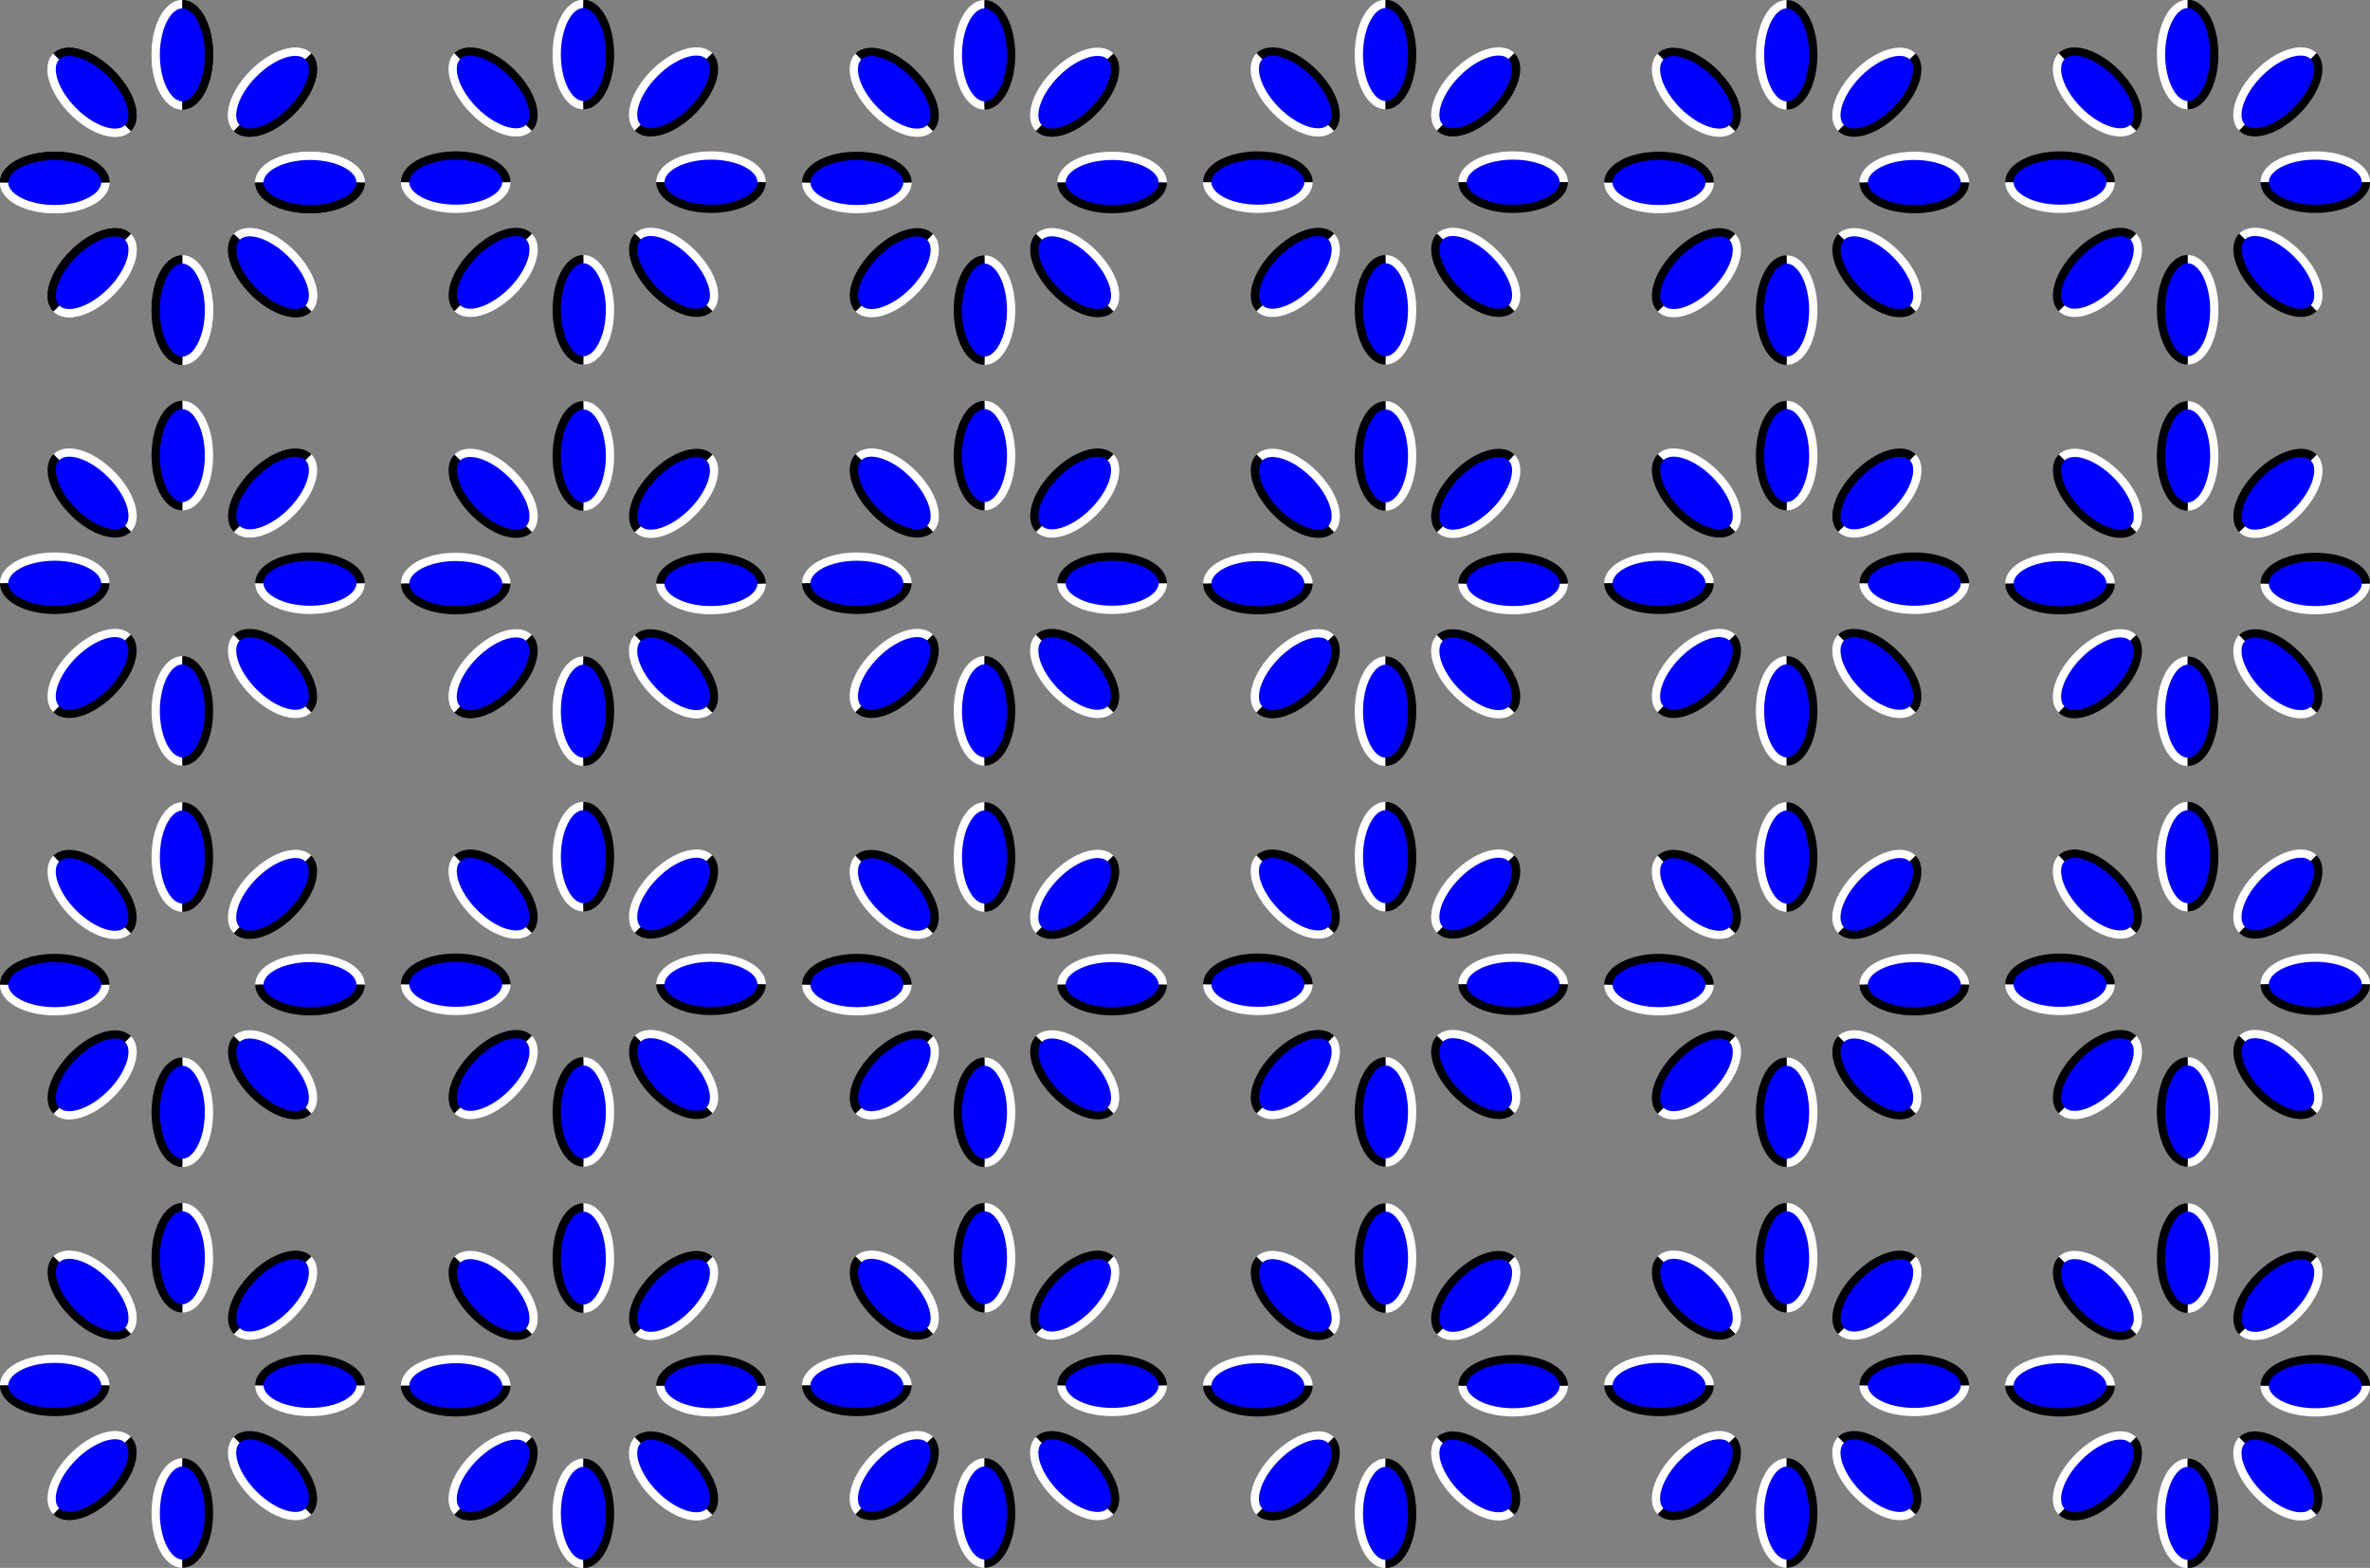 <?xml version="1.0" encoding="UTF-8" standalone="no"?>
<!-- Created with Inkscape (http://www.inkscape.org/) -->

<svg
   xmlns:dc="http://purl.org/dc/elements/1.1/"
   xmlns:cc="http://creativecommons.org/ns#"
   xmlns:rdf="http://www.w3.org/1999/02/22-rdf-syntax-ns#"
   xmlns:svg="http://www.w3.org/2000/svg"
   xmlns="http://www.w3.org/2000/svg"
   xmlns:xlink="http://www.w3.org/1999/xlink"
   xmlns:sodipodi="http://sodipodi.sourceforge.net/DTD/sodipodi-0.dtd"
   xmlns:inkscape="http://www.inkscape.org/namespaces/inkscape"
   width="1737.5"
   height="1149.423"
   id="svg2812"
   version="1.1"
   inkscape:version="0.47 r22583"
   sodipodi:docname="Optical_illusion_06_pmg.svg">
  <rect width="100%" height="100%" fill="#808080" stroke="none"/>
  <defs
     id="defs3">
    <inkscape:perspective
       sodipodi:type="inkscape:persp3d"
       inkscape:vp_x="0 : 526.18109 : 1"
       inkscape:vp_y="0 : 1000 : 0"
       inkscape:vp_z="744.09448 : 526.18109 : 1"
       inkscape:persp3d-origin="372.04724 : 350.78739 : 1"
       id="perspective2818" />
  </defs>
  <sodipodi:namedview
     inkscape:document-units="mm"
     id="base"
     pagecolor="#e2e88a"
     bordercolor="#666666"
     borderopacity="1.0"
     inkscape:pageopacity="1"
     inkscape:pageshadow="2"
     inkscape:zoom="0.47417135"
     inkscape:cx="457.09254"
     inkscape:cy="801.39336"
     inkscape:current-layer="layer1"
     showgrid="false"
     inkscape:window-width="1280"
     inkscape:window-height="744"
     inkscape:window-x="-4"
     inkscape:window-y="-4"
     inkscape:window-maximized="1" />
  <g
     inkscape:label="Layer 1"
     inkscape:groupmode="layer"
     id="layer1"
     transform="translate(85.045,-178.151)">
    <g
       id="g6108"
       transform="matrix(0.87,0,0,0.87,-11.087,23.224)"
       inkscape:tile-cx="48.608554"
       inkscape:tile-cy="311.80515"
       inkscape:tile-w="267.30771"
       inkscape:tile-h="267.30771"
       inkscape:tile-x0="-85.0453"
       inkscape:tile-y0="178.1513">
      <g
         style="fill:#830000;stroke:#830000"
         id="use6028"
         inkscape:transform-center-x="-107.55606"
         inkscape:tile-x0="130.06682"
         inkscape:tile-y0="254.04982"
         transform="translate(-63.268,5.463)">
        <path
           id="path6102"
           d="m 282.121,326.373 c 0,12.399 -19.098,22.45 -42.656,22.45 -23.558,0 -42.656,-10.051 -42.656,-22.45 0,-12.399 19.098,-22.45 42.656,-22.45 23.558,0 42.656,10.051 42.656,22.45 z"
           style="fill:#0000ff;fill-opacity:1;stroke:none" />
        <path
           id="path6104"
           d="m 239.462,300.447 c -12.274,0 -23.409,2.571 -31.774,6.974 -8.365,4.403 -14.352,10.97 -14.352,18.956 0,0.008 -1e-5,0.016 0,0.025 l 6.949,0 c -2e-5,-0.008 0,-0.017 0,-0.025 0,-4.413 3.571,-9.07 10.645,-12.793 7.074,-3.723 17.249,-6.176 28.533,-6.176 11.284,0 21.472,2.453 28.545,6.176 7.074,3.723 10.632,8.38 10.632,12.793 0,0.008 2e-5,0.017 0,0.025 l 6.961,0 c 10e-6,-0.008 0,-0.016 0,-0.025 0,-7.986 -5.988,-14.554 -14.352,-18.956 -8.365,-4.403 -19.512,-6.974 -31.786,-6.974 z"
           style="fill:#ffffff;fill-rule:evenodd;stroke:none" />
        <path
           id="path6106"
           d="m 193.335,326.401 c 0.012,7.975 5.996,14.534 14.352,18.932 8.365,4.403 19.5,6.974 31.774,6.974 12.274,0 23.422,-2.571 31.786,-6.974 8.356,-4.398 14.34,-10.957 14.352,-18.932 l -6.961,0 c -0.013,4.405 -3.572,9.053 -10.632,12.769 -7.074,3.723 -17.261,6.176 -28.545,6.176 -11.284,0 -21.459,-2.453 -28.533,-6.176 -7.061,-3.716 -10.632,-8.363 -10.645,-12.769 l -6.949,0 z"
           style="fill:#000000;fill-rule:evenodd;stroke:none" />
      </g>
      <g
         style="fill:#830000;stroke:#830000"
         id="use6030"
         inkscape:transform-center-x="-107.55606"
         inkscape:tile-x0="130.06682"
         inkscape:tile-y0="254.04982"
         transform="matrix(0.707,0.707,-0.707,0.707,206.151,7.781)">
        <path
           id="path6094"
           d="m 282.121,326.373 c 0,12.399 -19.098,22.45 -42.656,22.45 -23.558,0 -42.656,-10.051 -42.656,-22.45 0,-12.399 19.098,-22.45 42.656,-22.45 23.558,0 42.656,10.051 42.656,22.45 z"
           style="fill:#0000ff;fill-opacity:1;stroke:none" />
        <path
           id="path6096"
           d="m 239.462,300.447 c -12.274,0 -23.409,2.571 -31.774,6.974 -8.365,4.403 -14.352,10.97 -14.352,18.956 0,0.008 -1e-5,0.016 0,0.025 l 6.949,0 c -2e-5,-0.008 0,-0.017 0,-0.025 0,-4.413 3.571,-9.07 10.645,-12.793 7.074,-3.723 17.249,-6.176 28.533,-6.176 11.284,0 21.472,2.453 28.545,6.176 7.074,3.723 10.632,8.38 10.632,12.793 0,0.008 2e-5,0.017 0,0.025 l 6.961,0 c 10e-6,-0.008 0,-0.016 0,-0.025 0,-7.986 -5.988,-14.554 -14.352,-18.956 -8.365,-4.403 -19.512,-6.974 -31.786,-6.974 z"
           style="fill:#ffffff;fill-rule:evenodd;stroke:none" />
        <path
           id="path6098"
           d="m 193.335,326.401 c 0.012,7.975 5.996,14.534 14.352,18.932 8.365,4.403 19.5,6.974 31.774,6.974 12.274,0 23.422,-2.571 31.786,-6.974 8.356,-4.398 14.34,-10.957 14.352,-18.932 l -6.961,0 c -0.013,4.405 -3.572,9.053 -10.632,12.769 -7.074,3.723 -17.261,6.176 -28.545,6.176 -11.284,0 -21.459,-2.453 -28.533,-6.176 -7.061,-3.716 -10.632,-8.363 -10.645,-12.769 l -6.949,0 z"
           style="fill:#000000;fill-rule:evenodd;stroke:none" />
      </g>
      <g
         style="fill:#830000;stroke:#830000"
         id="use6032"
         inkscape:transform-center-x="-107.55606"
         inkscape:tile-x0="130.06682"
         inkscape:tile-y0="254.04982"
         transform="matrix(0,1,-1,0,395.02,199.928)">
        <path
           id="path6086"
           d="m 282.121,326.373 c 0,12.399 -19.098,22.45 -42.656,22.45 -23.558,0 -42.656,-10.051 -42.656,-22.45 0,-12.399 19.098,-22.45 42.656,-22.45 23.558,0 42.656,10.051 42.656,22.45 z"
           style="fill:#0000ff;fill-opacity:1;stroke:none" />
        <path
           id="path6088"
           d="m 239.462,300.447 c -12.274,0 -23.409,2.571 -31.774,6.974 -8.365,4.403 -14.352,10.97 -14.352,18.956 0,0.008 -1e-5,0.016 0,0.025 l 6.949,0 c -2e-5,-0.008 0,-0.017 0,-0.025 0,-4.413 3.571,-9.07 10.645,-12.793 7.074,-3.723 17.249,-6.176 28.533,-6.176 11.284,0 21.472,2.453 28.545,6.176 7.074,3.723 10.632,8.38 10.632,12.793 0,0.008 2e-5,0.017 0,0.025 l 6.961,0 c 10e-6,-0.008 0,-0.016 0,-0.025 0,-7.986 -5.988,-14.554 -14.352,-18.956 -8.365,-4.403 -19.512,-6.974 -31.786,-6.974 z"
           style="fill:#ffffff;fill-rule:evenodd;stroke:none" />
        <path
           id="path6090"
           d="m 193.335,326.401 c 0.012,7.975 5.996,14.534 14.352,18.932 8.365,4.403 19.5,6.974 31.774,6.974 12.274,0 23.422,-2.571 31.786,-6.974 8.356,-4.398 14.34,-10.957 14.352,-18.932 l -6.961,0 c -0.013,4.405 -3.572,9.053 -10.632,12.769 -7.074,3.723 -17.261,6.176 -28.545,6.176 -11.284,0 -21.459,-2.453 -28.533,-6.176 -7.061,-3.716 -10.632,-8.363 -10.645,-12.769 l -6.949,0 z"
           style="fill:#000000;fill-rule:evenodd;stroke:none" />
      </g>
      <g
         style="fill:#830000;stroke:#830000"
         id="use6034"
         inkscape:transform-center-x="-107.55606"
         inkscape:tile-x0="130.06682"
         inkscape:tile-y0="254.04982"
         transform="matrix(-0.707,0.707,-0.707,-0.707,392.702,469.348)">
        <path
           id="path6078"
           d="m 282.121,326.373 c 0,12.399 -19.098,22.45 -42.656,22.45 -23.558,0 -42.656,-10.051 -42.656,-22.45 0,-12.399 19.098,-22.45 42.656,-22.45 23.558,0 42.656,10.051 42.656,22.45 z"
           style="fill:#0000ff;fill-opacity:1;stroke:none" />
        <path
           id="path6080"
           d="m 239.462,300.447 c -12.274,0 -23.409,2.571 -31.774,6.974 -8.365,4.403 -14.352,10.97 -14.352,18.956 0,0.008 -1e-5,0.016 0,0.025 l 6.949,0 c -2e-5,-0.008 0,-0.017 0,-0.025 0,-4.413 3.571,-9.07 10.645,-12.793 7.074,-3.723 17.249,-6.176 28.533,-6.176 11.284,0 21.472,2.453 28.545,6.176 7.074,3.723 10.632,8.38 10.632,12.793 0,0.008 2e-5,0.017 0,0.025 l 6.961,0 c 10e-6,-0.008 0,-0.016 0,-0.025 0,-7.986 -5.988,-14.554 -14.352,-18.956 -8.365,-4.403 -19.512,-6.974 -31.786,-6.974 z"
           style="fill:#ffffff;fill-rule:evenodd;stroke:none" />
        <path
           id="path6082"
           d="m 193.335,326.401 c 0.012,7.975 5.996,14.534 14.352,18.932 8.365,4.403 19.5,6.974 31.774,6.974 12.274,0 23.422,-2.571 31.786,-6.974 8.356,-4.398 14.34,-10.957 14.352,-18.932 l -6.961,0 c -0.013,4.405 -3.572,9.053 -10.632,12.769 -7.074,3.723 -17.261,6.176 -28.545,6.176 -11.284,0 -21.459,-2.453 -28.533,-6.176 -7.061,-3.716 -10.632,-8.363 -10.645,-12.769 l -6.949,0 z"
           style="fill:#000000;fill-rule:evenodd;stroke:none" />
      </g>
      <g
         style="fill:#830000;stroke:#830000"
         id="use6036"
         inkscape:transform-center-x="-107.55606"
         inkscape:tile-x0="130.06682"
         inkscape:tile-y0="254.04982"
         transform="matrix(-1,0,0,-1,200.555,658.217)">
        <path
           id="path6070"
           d="m 282.121,326.373 c 0,12.399 -19.098,22.45 -42.656,22.45 -23.558,0 -42.656,-10.051 -42.656,-22.45 0,-12.399 19.098,-22.45 42.656,-22.45 23.558,0 42.656,10.051 42.656,22.45 z"
           style="fill:#0000ff;fill-opacity:1;stroke:none" />
        <path
           id="path6072"
           d="m 239.462,300.447 c -12.274,0 -23.409,2.571 -31.774,6.974 -8.365,4.403 -14.352,10.97 -14.352,18.956 0,0.008 -1e-5,0.016 0,0.025 l 6.949,0 c -2e-5,-0.008 0,-0.017 0,-0.025 0,-4.413 3.571,-9.07 10.645,-12.793 7.074,-3.723 17.249,-6.176 28.533,-6.176 11.284,0 21.472,2.453 28.545,6.176 7.074,3.723 10.632,8.38 10.632,12.793 0,0.008 2e-5,0.017 0,0.025 l 6.961,0 c 10e-6,-0.008 0,-0.016 0,-0.025 0,-7.986 -5.988,-14.554 -14.352,-18.956 -8.365,-4.403 -19.512,-6.974 -31.786,-6.974 z"
           style="fill:#ffffff;fill-rule:evenodd;stroke:none" />
        <path
           id="path6074"
           d="m 193.335,326.401 c 0.012,7.975 5.996,14.534 14.352,18.932 8.365,4.403 19.5,6.974 31.774,6.974 12.274,0 23.422,-2.571 31.786,-6.974 8.356,-4.398 14.34,-10.957 14.352,-18.932 l -6.961,0 c -0.013,4.405 -3.572,9.053 -10.632,12.769 -7.074,3.723 -17.261,6.176 -28.545,6.176 -11.284,0 -21.459,-2.453 -28.533,-6.176 -7.061,-3.716 -10.632,-8.363 -10.645,-12.769 l -6.949,0 z"
           style="fill:#000000;fill-rule:evenodd;stroke:none" />
      </g>
      <g
         style="fill:#830000;stroke:#830000"
         id="use6038"
         inkscape:transform-center-x="-107.55606"
         inkscape:tile-x0="130.06682"
         inkscape:tile-y0="254.04982"
         transform="matrix(-0.707,-0.707,0.707,-0.707,-68.864,655.899)">
        <path
           id="path6062"
           d="m 282.121,326.373 c 0,12.399 -19.098,22.45 -42.656,22.45 -23.558,0 -42.656,-10.051 -42.656,-22.45 0,-12.399 19.098,-22.45 42.656,-22.45 23.558,0 42.656,10.051 42.656,22.45 z"
           style="fill:#0000ff;fill-opacity:1;stroke:none" />
        <path
           id="path6064"
           d="m 239.462,300.447 c -12.274,0 -23.409,2.571 -31.774,6.974 -8.365,4.403 -14.352,10.97 -14.352,18.956 0,0.008 -1e-5,0.016 0,0.025 l 6.949,0 c -2e-5,-0.008 0,-0.017 0,-0.025 0,-4.413 3.571,-9.07 10.645,-12.793 7.074,-3.723 17.249,-6.176 28.533,-6.176 11.284,0 21.472,2.453 28.545,6.176 7.074,3.723 10.632,8.38 10.632,12.793 0,0.008 2e-5,0.017 0,0.025 l 6.961,0 c 10e-6,-0.008 0,-0.016 0,-0.025 0,-7.986 -5.988,-14.554 -14.352,-18.956 -8.365,-4.403 -19.512,-6.974 -31.786,-6.974 z"
           style="fill:#ffffff;fill-rule:evenodd;stroke:none" />
        <path
           id="path6066"
           d="m 193.335,326.401 c 0.012,7.975 5.996,14.534 14.352,18.932 8.365,4.403 19.5,6.974 31.774,6.974 12.274,0 23.422,-2.571 31.786,-6.974 8.356,-4.398 14.34,-10.957 14.352,-18.932 l -6.961,0 c -0.013,4.405 -3.572,9.053 -10.632,12.769 -7.074,3.723 -17.261,6.176 -28.545,6.176 -11.284,0 -21.459,-2.453 -28.533,-6.176 -7.061,-3.716 -10.632,-8.363 -10.645,-12.769 l -6.949,0 z"
           style="fill:#000000;fill-rule:evenodd;stroke:none" />
      </g>
      <g
         style="fill:#830000;stroke:#830000"
         id="use6040"
         inkscape:transform-center-x="-107.55606"
         inkscape:tile-x0="130.06682"
         inkscape:tile-y0="254.04982"
         transform="matrix(0,-1,1,0,-257.733,463.752)">
        <path
           id="path6054"
           d="m 282.121,326.373 c 0,12.399 -19.098,22.45 -42.656,22.45 -23.558,0 -42.656,-10.051 -42.656,-22.45 0,-12.399 19.098,-22.45 42.656,-22.45 23.558,0 42.656,10.051 42.656,22.45 z"
           style="fill:#0000ff;fill-opacity:1;stroke:none" />
        <path
           id="path6056"
           d="m 239.462,300.447 c -12.274,0 -23.409,2.571 -31.774,6.974 -8.365,4.403 -14.352,10.97 -14.352,18.956 0,0.008 -1e-5,0.016 0,0.025 l 6.949,0 c -2e-5,-0.008 0,-0.017 0,-0.025 0,-4.413 3.571,-9.07 10.645,-12.793 7.074,-3.723 17.249,-6.176 28.533,-6.176 11.284,0 21.472,2.453 28.545,6.176 7.074,3.723 10.632,8.38 10.632,12.793 0,0.008 2e-5,0.017 0,0.025 l 6.961,0 c 10e-6,-0.008 0,-0.016 0,-0.025 0,-7.986 -5.988,-14.554 -14.352,-18.956 -8.365,-4.403 -19.512,-6.974 -31.786,-6.974 z"
           style="fill:#ffffff;fill-rule:evenodd;stroke:none" />
        <path
           id="path6058"
           d="m 193.335,326.401 c 0.012,7.975 5.996,14.534 14.352,18.932 8.365,4.403 19.5,6.974 31.774,6.974 12.274,0 23.422,-2.571 31.786,-6.974 8.356,-4.398 14.34,-10.957 14.352,-18.932 l -6.961,0 c -0.013,4.405 -3.572,9.053 -10.632,12.769 -7.074,3.723 -17.261,6.176 -28.545,6.176 -11.284,0 -21.459,-2.453 -28.533,-6.176 -7.061,-3.716 -10.632,-8.363 -10.645,-12.769 l -6.949,0 z"
           style="fill:#000000;fill-rule:evenodd;stroke:none" />
      </g>
      <g
         style="fill:#830000;stroke:#830000"
         id="use6042"
         inkscape:transform-center-x="-107.55606"
         inkscape:tile-x0="130.06682"
         inkscape:tile-y0="254.04982"
         transform="matrix(0.707,-0.707,0.707,0.707,-255.415,194.333)">
        <path
           id="path6046"
           d="m 282.121,326.373 c 0,12.399 -19.098,22.45 -42.656,22.45 -23.558,0 -42.656,-10.051 -42.656,-22.45 0,-12.399 19.098,-22.45 42.656,-22.45 23.558,0 42.656,10.051 42.656,22.45 z"
           style="fill:#0000ff;fill-opacity:1;stroke:none" />
        <path
           id="path6048"
           d="m 239.462,300.447 c -12.274,0 -23.409,2.571 -31.774,6.974 -8.365,4.403 -14.352,10.97 -14.352,18.956 0,0.008 -1e-5,0.016 0,0.025 l 6.949,0 c -2e-5,-0.008 0,-0.017 0,-0.025 0,-4.413 3.571,-9.07 10.645,-12.793 7.074,-3.723 17.249,-6.176 28.533,-6.176 11.284,0 21.472,2.453 28.545,6.176 7.074,3.723 10.632,8.38 10.632,12.793 0,0.008 2e-5,0.017 0,0.025 l 6.961,0 c 10e-6,-0.008 0,-0.016 0,-0.025 0,-7.986 -5.988,-14.554 -14.352,-18.956 -8.365,-4.403 -19.512,-6.974 -31.786,-6.974 z"
           style="fill:#ffffff;fill-rule:evenodd;stroke:none" />
        <path
           id="path6050"
           d="m 193.335,326.401 c 0.012,7.975 5.996,14.534 14.352,18.932 8.365,4.403 19.5,6.974 31.774,6.974 12.274,0 23.422,-2.571 31.786,-6.974 8.356,-4.398 14.34,-10.957 14.352,-18.932 l -6.961,0 c -0.013,4.405 -3.572,9.053 -10.632,12.769 -7.074,3.723 -17.261,6.176 -28.545,6.176 -11.284,0 -21.459,-2.453 -28.533,-6.176 -7.061,-3.716 -10.632,-8.363 -10.645,-12.769 l -6.949,0 z"
           style="fill:#000000;fill-rule:evenodd;stroke:none" />
      </g>
    </g>
    <use
       x="0"
       y="0"
       inkscape:tiled-clone-of="#g6108"
       xlink:href="#g6108"
       id="use4770"
       style="fill:#830000;stroke:#830000"
       width="744.094"
       height="1052.362" />
    <use
       x="0"
       y="0"
       inkscape:tiled-clone-of="#g6108"
       xlink:href="#g6108"
       transform="matrix(1,0,0,-1,0,917.649)"
       id="use4772"
       style="fill:#830000;stroke:#830000"
       width="744.094"
       height="1052.362" />
    <use
       x="0"
       y="0"
       inkscape:tiled-clone-of="#g6108"
       xlink:href="#g6108"
       transform="translate(0,588.077)"
       id="use4774"
       style="fill:#830000;stroke:#830000"
       width="744.094"
       height="1052.362" />
    <use
       x="0"
       y="0"
       inkscape:tiled-clone-of="#g6108"
       xlink:href="#g6108"
       transform="matrix(1,0,0,-1,0,1505.726)"
       id="use4776"
       style="fill:#830000;stroke:#830000"
       width="744.094"
       height="1052.362" />
    <use
       x="0"
       y="0"
       inkscape:tiled-clone-of="#g6108"
       xlink:href="#g6108"
       transform="matrix(-1,0,0,-1,391.256,623.61)"
       id="use4778"
       style="fill:#830000;stroke:#830000"
       width="744.094"
       height="1052.362" />
    <use
       x="0"
       y="0"
       inkscape:tiled-clone-of="#g6108"
       xlink:href="#g6108"
       transform="matrix(-1,0,0,1,391.256,294.038)"
       id="use4780"
       style="fill:#830000;stroke:#830000"
       width="744.094"
       height="1052.362" />
    <use
       x="0"
       y="0"
       inkscape:tiled-clone-of="#g6108"
       xlink:href="#g6108"
       transform="matrix(-1,0,0,-1,391.256,1211.687)"
       id="use4782"
       style="fill:#830000;stroke:#830000"
       width="744.094"
       height="1052.362" />
    <use
       x="0"
       y="0"
       inkscape:tiled-clone-of="#g6108"
       xlink:href="#g6108"
       transform="matrix(-1,0,0,1,391.256,882.115)"
       id="use4784"
       style="fill:#830000;stroke:#830000"
       width="744.094"
       height="1052.362" />
    <use
       x="0"
       y="0"
       inkscape:tiled-clone-of="#g6108"
       xlink:href="#g6108"
       transform="translate(588.077,0)"
       id="use4786"
       style="fill:#830000;stroke:#830000"
       width="744.094"
       height="1052.362" />
    <use
       x="0"
       y="0"
       inkscape:tiled-clone-of="#g6108"
       xlink:href="#g6108"
       transform="matrix(1,0,0,-1,588.077,917.649)"
       id="use4788"
       style="fill:#830000;stroke:#830000"
       width="744.094"
       height="1052.362" />
    <use
       x="0"
       y="0"
       inkscape:tiled-clone-of="#g6108"
       xlink:href="#g6108"
       transform="translate(588.077,588.077)"
       id="use4790"
       style="fill:#830000;stroke:#830000"
       width="744.094"
       height="1052.362" />
    <use
       x="0"
       y="0"
       inkscape:tiled-clone-of="#g6108"
       xlink:href="#g6108"
       transform="matrix(1,0,0,-1,588.077,1505.726)"
       id="use4792"
       style="fill:#830000;stroke:#830000"
       width="744.094"
       height="1052.362" />
    <use
       x="0"
       y="0"
       inkscape:tiled-clone-of="#g6108"
       xlink:href="#g6108"
       transform="matrix(-1,0,0,-1,979.333,623.61)"
       id="use4794"
       style="fill:#830000;stroke:#830000"
       width="744.094"
       height="1052.362" />
    <use
       x="0"
       y="0"
       inkscape:tiled-clone-of="#g6108"
       xlink:href="#g6108"
       transform="matrix(-1,0,0,1,979.333,294.038)"
       id="use4796"
       style="fill:#830000;stroke:#830000"
       width="744.094"
       height="1052.362" />
    <use
       x="0"
       y="0"
       inkscape:tiled-clone-of="#g6108"
       xlink:href="#g6108"
       transform="matrix(-1,0,0,-1,979.333,1211.687)"
       id="use4798"
       style="fill:#830000;stroke:#830000"
       width="744.094"
       height="1052.362" />
    <use
       x="0"
       y="0"
       inkscape:tiled-clone-of="#g6108"
       xlink:href="#g6108"
       transform="matrix(-1,0,0,1,979.333,882.115)"
       id="use4800"
       style="fill:#830000;stroke:#830000"
       width="744.094"
       height="1052.362" />
    <use
       x="0"
       y="0"
       inkscape:tiled-clone-of="#g6108"
       xlink:href="#g6108"
       transform="translate(1176.154,0)"
       id="use4802"
       style="fill:#830000;stroke:#830000"
       width="744.094"
       height="1052.362" />
    <use
       x="0"
       y="0"
       inkscape:tiled-clone-of="#g6108"
       xlink:href="#g6108"
       transform="matrix(1,0,0,-1,1176.154,917.649)"
       id="use4804"
       style="fill:#830000;stroke:#830000"
       width="744.094"
       height="1052.362" />
    <use
       x="0"
       y="0"
       inkscape:tiled-clone-of="#g6108"
       xlink:href="#g6108"
       transform="translate(1176.154,588.077)"
       id="use4806"
       style="fill:#830000;stroke:#830000"
       width="744.094"
       height="1052.362" />
    <use
       x="0"
       y="0"
       inkscape:tiled-clone-of="#g6108"
       xlink:href="#g6108"
       transform="matrix(1,0,0,-1,1176.154,1505.726)"
       id="use4808"
       style="fill:#830000;stroke:#830000"
       width="744.094"
       height="1052.362" />
    <use
       x="0"
       y="0"
       inkscape:tiled-clone-of="#g6108"
       xlink:href="#g6108"
       transform="matrix(-1,0,0,-1,1567.409,623.61)"
       id="use4810"
       style="fill:#830000;stroke:#830000"
       width="744.094"
       height="1052.362" />
    <use
       x="0"
       y="0"
       inkscape:tiled-clone-of="#g6108"
       xlink:href="#g6108"
       transform="matrix(-1,0,0,1,1567.409,294.038)"
       id="use4812"
       style="fill:#830000;stroke:#830000"
       width="744.094"
       height="1052.362" />
    <use
       x="0"
       y="0"
       inkscape:tiled-clone-of="#g6108"
       xlink:href="#g6108"
       transform="matrix(-1,0,0,-1,1567.409,1211.687)"
       id="use4814"
       style="fill:#830000;stroke:#830000"
       width="744.094"
       height="1052.362" />
    <use
       x="0"
       y="0"
       inkscape:tiled-clone-of="#g6108"
       xlink:href="#g6108"
       transform="matrix(-1,0,0,1,1567.409,882.115)"
       id="use4816"
       style="fill:#830000;stroke:#830000"
       width="744.094"
       height="1052.362" />
  </g>
</svg>
